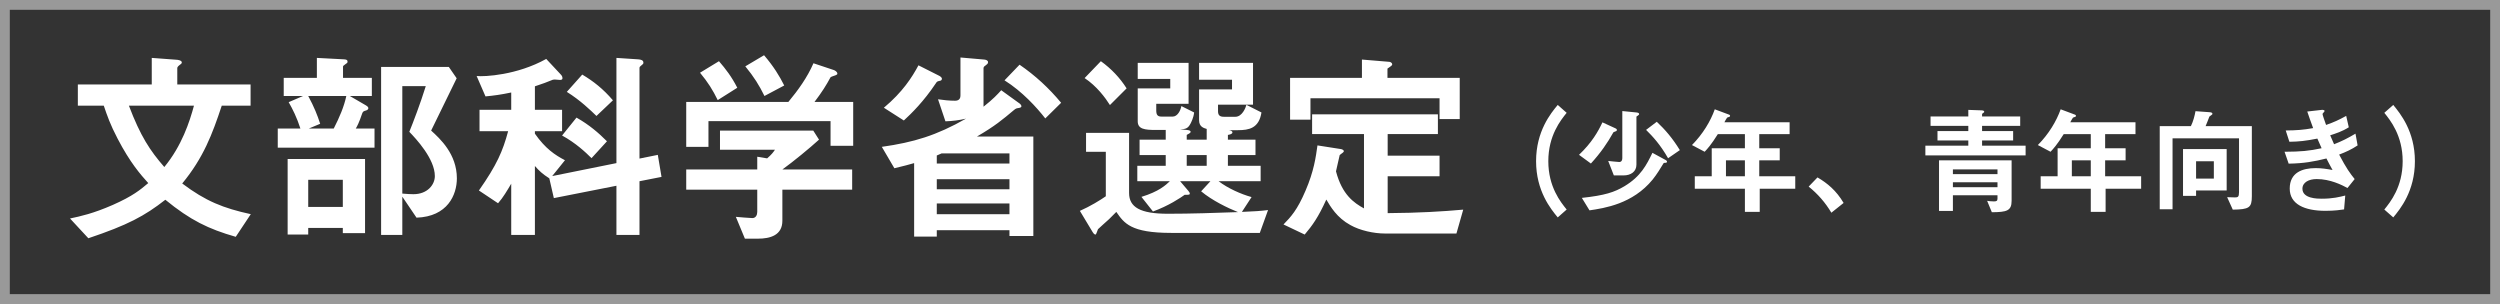 <svg width="255" height="31" viewBox="0 0 255 31" fill="none" xmlns="http://www.w3.org/2000/svg">
<rect x="0" y="0" width="255" height="31" fill="#333333" stroke="none"/>
<rect x="0.5" y="0.5" width="254" height="30" stroke="white" stroke-opacity="0.5"/>
<path d="M25.58 21.845L24.047 24.155C21.254 23.357 19.406 22.454 16.865 20.375C14.744 22.034 13.022 22.958 9.011 24.302L7.142 22.286C8.234 22.055 9.494 21.782 11.51 20.9C13.547 19.997 14.303 19.367 15.122 18.674C14.324 17.792 13.274 16.595 11.993 14.138C11.237 12.689 10.943 11.828 10.586 10.778H7.94V8.615H15.479V5.906L18.02 6.095C18.125 6.095 18.545 6.158 18.545 6.368C18.545 6.473 18.44 6.557 18.335 6.62C18.293 6.662 18.083 6.788 18.083 6.956V8.615H25.559V10.778H22.619C21.653 13.697 20.75 16.091 18.587 18.716C20.981 20.522 22.787 21.236 25.58 21.845ZM19.784 10.778H13.148C14.324 13.886 15.311 15.377 16.76 17.036C18.545 14.873 19.343 12.416 19.784 10.778ZM46.601 18.191C46.601 19.871 45.656 22.097 42.485 22.202L41.036 20.06V23.966H38.873V6.83H45.782L46.58 7.985C44.942 11.345 44.753 11.723 43.976 13.319C44.879 14.138 46.601 15.713 46.601 18.191ZM44.354 17.96C44.354 16.196 42.422 14.138 41.75 13.445C42.128 12.521 42.884 10.547 43.43 8.783H41.036V19.745C41.393 19.787 41.981 19.808 42.17 19.808C43.598 19.808 44.354 18.842 44.354 17.96ZM38.201 15.062H28.331V13.109H30.641C30.284 11.996 29.843 11.114 29.444 10.421L30.914 9.791H28.94V7.943H32.321V5.906L35.114 6.053C35.345 6.074 35.45 6.116 35.45 6.284C35.45 6.389 35.408 6.431 35.303 6.494C35.009 6.704 34.988 6.725 34.988 6.809V7.943H37.928V9.791H35.681L37.34 10.757C37.508 10.862 37.571 10.946 37.571 11.03C37.571 11.156 37.466 11.219 37.361 11.261C37.067 11.345 37.025 11.366 36.941 11.576C36.626 12.521 36.416 12.899 36.29 13.109H38.201V15.062ZM35.324 9.791H31.439C32.048 10.925 32.384 11.765 32.657 12.626L31.502 13.109H34.043C34.631 11.954 35.093 10.883 35.324 9.791ZM37.235 23.777H34.967V23.252H31.439V23.924H29.339V16.217H37.235V23.777ZM34.967 21.11V18.338H31.439V21.11H34.967ZM62.519 10.232L60.839 11.828C60.251 11.261 59.201 10.232 57.815 9.371L59.39 7.607C60.545 8.3 61.511 9.056 62.519 10.232ZM61.91 14.411L60.335 16.133C59.726 15.524 58.718 14.579 57.332 13.823L58.802 11.996C60.104 12.731 61.049 13.55 61.91 14.411ZM67.475 18.044L65.228 18.485V23.966H62.876V18.947L56.492 20.207L56.03 18.191C55.337 17.75 54.98 17.414 54.56 16.931V23.966H52.145V18.737C51.746 19.409 51.326 20.144 50.801 20.732L48.848 19.43C50.675 16.826 51.284 15.419 51.83 13.382H48.911V11.198H52.145V9.434C51.053 9.665 50.381 9.749 49.52 9.833L48.617 7.754C49.415 7.838 52.733 7.67 55.715 6.011L57.206 7.607C57.29 7.691 57.374 7.817 57.374 7.985C57.374 8.132 57.227 8.153 57.122 8.153C57.038 8.153 56.66 8.111 56.576 8.111C56.429 8.111 56.366 8.132 56.177 8.216C55.883 8.342 55.337 8.552 54.56 8.804V11.198H57.332V13.382H54.56V13.634C55.631 15.167 56.618 15.818 57.626 16.343L56.324 17.96L62.876 16.637V5.906L65.102 6.053C65.375 6.074 65.627 6.137 65.627 6.389C65.627 6.515 65.564 6.557 65.501 6.599C65.27 6.788 65.228 6.83 65.228 6.935V16.175L67.097 15.797L67.475 18.044ZM87.026 14.873H84.716V12.353H72.263V14.978H69.995V10.4H80.411C81.419 9.182 82.343 7.901 82.973 6.452L85.052 7.145C85.178 7.187 85.409 7.334 85.409 7.502C85.409 7.586 85.367 7.607 85.325 7.628C85.262 7.691 84.8 7.796 84.716 7.88C84.275 8.699 83.855 9.371 83.078 10.4H87.026V14.873ZM86.921 19.346H79.802V22.517C79.802 23.987 78.584 24.344 77.303 24.344H75.98L75.056 22.118C75.308 22.139 76.484 22.244 76.736 22.244C77.093 22.244 77.24 21.929 77.24 21.614V19.346H69.995V17.288H77.24V15.986L78.248 16.154C78.71 15.755 78.878 15.524 79.046 15.272H73.439V13.319H82.952L83.54 14.243C82.595 15.104 80.936 16.469 79.802 17.288H86.921V19.346ZM79.991 8.72L77.975 9.791C77.45 8.72 76.904 7.838 76.022 6.767L77.933 5.633C78.92 6.788 79.508 7.754 79.991 8.72ZM75.203 8.951L73.208 10.211C72.704 9.182 72.221 8.405 71.402 7.418L73.334 6.242C74.027 7.04 74.636 7.838 75.203 8.951ZM105.401 24.071H102.965V23.483H95.552V24.134H93.242V16.637C92.738 16.784 92.192 16.931 91.226 17.162L89.945 14.978C93.2 14.516 95.51 13.823 98.534 12.101C97.82 12.269 97.127 12.353 96.434 12.374L95.678 10.127C96.245 10.211 96.833 10.274 97.421 10.274C97.925 10.274 97.967 9.917 97.967 9.728V5.864L100.382 6.074C100.613 6.095 100.781 6.179 100.781 6.347C100.781 6.494 100.655 6.578 100.571 6.641C100.424 6.746 100.319 6.809 100.319 6.956V10.883C101.306 10.106 101.768 9.602 102.125 9.203L104.015 10.568C104.099 10.631 104.183 10.736 104.183 10.841C104.183 10.967 104.015 10.988 103.952 11.009C103.658 11.051 103.637 11.051 103.406 11.24C102.251 12.206 101.516 12.836 99.647 13.928H105.401V24.071ZM102.965 19.304V18.275H95.552V19.304H102.965ZM102.965 16.679V15.65H96.035C95.93 15.713 95.615 15.818 95.552 15.86V16.679H102.965ZM102.965 21.845V20.753H95.552V21.845H102.965ZM108.236 10.484L106.619 12.08C105.737 10.946 104.267 9.329 102.461 8.195L103.994 6.599C105.611 7.712 106.976 8.972 108.236 10.484ZM96.077 8.027C96.077 8.174 95.951 8.237 95.888 8.237C95.615 8.3 95.573 8.3 95.447 8.51C94.208 10.358 93.011 11.534 92.192 12.29L90.155 10.988C92.066 9.392 93.032 7.88 93.683 6.662L95.804 7.733C95.888 7.775 96.077 7.901 96.077 8.027ZM129.341 21.425L128.501 23.756H126.044H119.471C115.334 23.756 114.662 22.769 113.864 21.614C113.591 21.887 113.549 21.929 113.129 22.349C112.961 22.517 112.058 23.294 111.995 23.378C111.953 23.441 111.827 23.924 111.743 23.924C111.596 23.924 111.491 23.735 111.449 23.672L110.147 21.509C111.197 21.047 112.226 20.417 112.793 20.018V15.482H110.777V13.55H115.166V19.682C115.166 21.131 116.3 21.803 119.114 21.803C121.508 21.803 123.881 21.719 126.275 21.635C125.225 21.215 123.65 20.459 122.516 19.514L123.461 18.485H120.374L121.214 19.472C121.256 19.535 121.361 19.661 121.361 19.724C121.361 19.871 121.298 19.871 120.836 19.871C120.437 20.165 119.177 21.005 117.602 21.572L116.426 20.081C118.211 19.535 118.904 18.884 119.324 18.485H116.006V16.91H118.904V15.818H116.237V14.243H118.904V13.256H117.896C116.762 13.256 116.048 13.172 116.048 12.374V9.014H119.366V8.048H116.048V6.41H121.235V10.589H117.938V11.261C117.938 11.702 118.064 11.891 118.463 11.891H119.618C120.101 11.891 120.416 11.282 120.5 10.82L121.802 11.471C121.739 12.038 121.487 12.5 121.424 12.626C121.172 13.088 120.962 13.172 120.374 13.193L121.067 13.256C121.319 13.277 121.445 13.34 121.445 13.445C121.445 13.571 121.193 13.676 121.046 13.76V14.243H123.083V13.151C122.957 13.109 122.768 13.067 122.6 12.941C122.432 12.815 122.306 12.605 122.306 12.269V9.119H125.666V8.132H122.306V6.41H127.808V10.673H124.238V11.345C124.238 11.765 124.427 11.912 124.847 11.912H126.002C126.695 11.912 127.052 11.009 127.136 10.694L128.669 11.471C128.417 13.088 127.388 13.277 126.275 13.277H125.33C125.456 13.298 125.708 13.34 125.708 13.508C125.708 13.676 125.393 13.739 125.246 13.76V14.243H128.06V15.818H125.246V16.91H128.585V18.485H124.301C125.225 19.199 126.59 19.808 127.661 20.102L126.674 21.614C128.081 21.551 128.48 21.53 129.341 21.425ZM114.914 9.014L113.213 10.715C112.751 9.98 111.869 8.783 110.63 7.964L112.289 6.242C113.36 7.019 114.221 7.922 114.914 9.014ZM123.083 16.91V15.818H121.046V16.91H123.083ZM148.892 12.143H146.834V10.022H133.667V12.206H131.588V7.943H138.917V6.074L141.689 6.305C141.773 6.305 142.004 6.368 142.004 6.578C142.004 6.704 141.731 6.83 141.521 6.998V7.943H148.892V12.143ZM149.249 21.383L148.556 23.819H141.269C140.114 23.819 138.707 23.504 137.741 22.958C136.355 22.202 135.704 21.068 135.284 20.354C134.465 22.16 133.877 22.979 133.079 23.924L130.916 22.895C131.672 22.118 132.323 21.425 133.163 19.451C134.024 17.456 134.213 16.028 134.381 14.831L136.796 15.209C136.88 15.23 137.069 15.293 137.069 15.419C137.069 15.545 136.859 15.629 136.649 15.818C136.565 16.112 136.418 16.889 136.271 17.477C136.901 19.871 138.098 20.69 139.127 21.257V13.676H133.835V11.66H146.666V13.676H141.542V15.881H146.834V17.981H141.542V21.74C144.734 21.719 147.128 21.572 149.249 21.383Z" fill="white"/>
<path d="M159.8 21.372L158.888 22.176C158.18 21.312 156.68 19.488 156.68 16.44C156.68 13.38 158.18 11.556 158.888 10.704L159.8 11.508C159.188 12.264 157.928 13.824 157.928 16.44C157.928 19.068 159.188 20.616 159.8 21.372ZM171.344 15.312L170.144 16.14C169.352 14.748 168.572 13.908 167.9 13.248L168.992 12.42C169.856 13.236 170.6 14.1 171.344 15.312ZM167.192 11.64C167.192 11.712 167.096 11.76 167.036 11.808C167 11.82 166.916 11.88 166.916 11.916V16.8C166.916 17.508 166.34 17.892 165.608 17.892H164.612L164.036 16.416C164.204 16.428 164.948 16.524 165.164 16.524C165.428 16.524 165.476 16.284 165.476 16.128V11.328L166.928 11.472C167.132 11.496 167.192 11.556 167.192 11.64ZM164.924 13.248C164.924 13.284 164.912 13.332 164.864 13.368C164.828 13.392 164.588 13.464 164.564 13.5C163.964 14.58 163.268 15.588 162.272 16.68L161.06 15.792C162.368 14.544 163.004 13.428 163.448 12.48L164.756 13.08C164.768 13.08 164.924 13.152 164.924 13.248ZM170.036 16.476C170.036 16.608 169.928 16.608 169.808 16.608C169.772 16.608 169.712 16.62 169.688 16.644C169.412 17.1 168.992 17.796 168.572 18.312C166.532 20.808 163.664 21.228 162.128 21.456L161.348 20.184C163.712 19.932 164.684 19.596 165.692 18.996C167.372 17.988 167.948 16.812 168.548 15.588L169.916 16.332C170 16.38 170.036 16.44 170.036 16.476ZM183.116 19.248H179.492V21.612H177.98V19.248H172.868V17.976H174.596V15.12H177.98V13.68H175.22C174.536 14.772 174.164 15.168 173.876 15.48L172.58 14.796C173.696 13.668 174.476 12.36 174.908 11.148L176.384 11.7C176.444 11.724 176.468 11.772 176.468 11.808C176.468 11.844 176.444 11.892 176.408 11.916C176.372 11.928 176.18 11.976 176.156 12.012C176.132 12.012 175.916 12.42 175.892 12.468H182.54V13.68H179.444V15.12H181.532V16.356H179.444V17.976H183.116V19.248ZM177.98 17.976V16.356H176.048V17.976H177.98ZM184.484 19.032L185.384 18.096C186.392 18.684 187.304 19.44 188.048 20.7L186.8 21.696C186.176 20.652 185.42 19.788 184.484 19.032ZM205.184 20.484C205.184 21.516 204.668 21.636 203.168 21.648L202.688 20.484C202.844 20.508 203.048 20.544 203.384 20.544C203.648 20.544 203.744 20.484 203.744 20.256V19.92H199.196V21.516H197.78V16.356H205.184V20.484ZM203.744 17.76V17.28H199.196V17.76H203.744ZM203.744 19.092V18.588H199.196V19.092H203.744ZM206.612 15.852H196.388V14.856H200.768V14.328H197.624V13.368H200.768V12.84H196.916V11.88H200.768V11.208L202.112 11.256C202.208 11.256 202.388 11.28 202.388 11.388C202.388 11.46 202.352 11.484 202.268 11.532C202.244 11.544 202.172 11.604 202.172 11.64V11.88H206.06V12.84H202.172V13.368H205.34V14.328H202.172V14.856H206.612V15.852ZM218.396 19.248H214.772V21.612H213.26V19.248H208.148V17.976H209.876V15.12H213.26V13.68H210.5C209.816 14.772 209.444 15.168 209.156 15.48L207.86 14.796C208.976 13.668 209.756 12.36 210.188 11.148L211.664 11.7C211.724 11.724 211.748 11.772 211.748 11.808C211.748 11.844 211.724 11.892 211.688 11.916C211.652 11.928 211.46 11.976 211.436 12.012C211.412 12.012 211.196 12.42 211.172 12.468H217.82V13.68H214.724V15.12H216.812V16.356H214.724V17.976H218.396V19.248ZM213.26 17.976V16.356H211.328V17.976H213.26ZM229.688 20.016C229.688 21.192 229.412 21.36 227.744 21.384L227.168 20.112C227.432 20.124 227.876 20.136 227.972 20.136C228.26 20.136 228.38 20.088 228.38 19.608V14.112H221.6V21.348H220.292V12.864H223.472C223.712 12.372 223.856 11.808 223.94 11.34L225.416 11.448C225.512 11.46 225.668 11.484 225.668 11.604C225.668 11.652 225.644 11.688 225.596 11.712C225.572 11.748 225.38 11.856 225.356 11.892C225.344 11.928 225.044 12.72 224.972 12.864H229.688V20.016ZM227.12 19.428H224V19.98H222.668V15.204H227.12V19.428ZM225.812 18.216V16.452H224V18.216H225.812ZM240.476 14.832C239.816 15.264 239.336 15.48 238.592 15.768C239.336 17.184 239.72 17.7 240.176 18.264L239.444 19.176C238.868 18.864 237.68 18.264 236.3 18.264C235.508 18.264 234.848 18.6 234.848 19.248C234.848 20.268 236.408 20.268 236.816 20.268C237.956 20.268 238.64 20.088 239.216 19.944L239.096 21.36C238.76 21.408 238.148 21.504 237.2 21.504C235.04 21.504 233.552 20.82 233.552 19.236C233.552 17.592 234.848 17.148 236.204 17.148C236.804 17.148 237.332 17.232 237.92 17.34C237.632 16.824 237.524 16.608 237.296 16.164C236.036 16.476 235.004 16.668 233.444 16.692L233.024 15.48C234.728 15.468 235.508 15.396 236.804 15.12C236.624 14.712 236.492 14.412 236.372 14.136C235.16 14.376 234.488 14.448 233.516 14.46L233.144 13.308C234.296 13.296 234.908 13.248 235.94 13.068C235.664 12.324 235.532 11.94 235.34 11.376L236.708 11.22C236.804 11.208 237.104 11.172 237.104 11.316C237.104 11.376 237.068 11.412 237.008 11.472C236.912 11.568 236.9 11.604 236.9 11.64C236.9 11.724 237.104 12.312 237.26 12.744C238.076 12.456 238.532 12.252 239.312 11.82L239.576 12.984C238.892 13.416 238.232 13.62 237.68 13.8C237.836 14.172 237.884 14.292 238.076 14.712C238.952 14.364 239.444 14.112 240.26 13.632L240.476 14.832ZM246.32 16.44C246.32 19.5 244.82 21.324 244.112 22.176L243.2 21.372C243.812 20.616 245.072 19.068 245.072 16.44C245.072 13.824 243.812 12.264 243.2 11.508L244.112 10.704C244.82 11.568 246.32 13.392 246.32 16.44Z" fill="white"/>
</svg>
